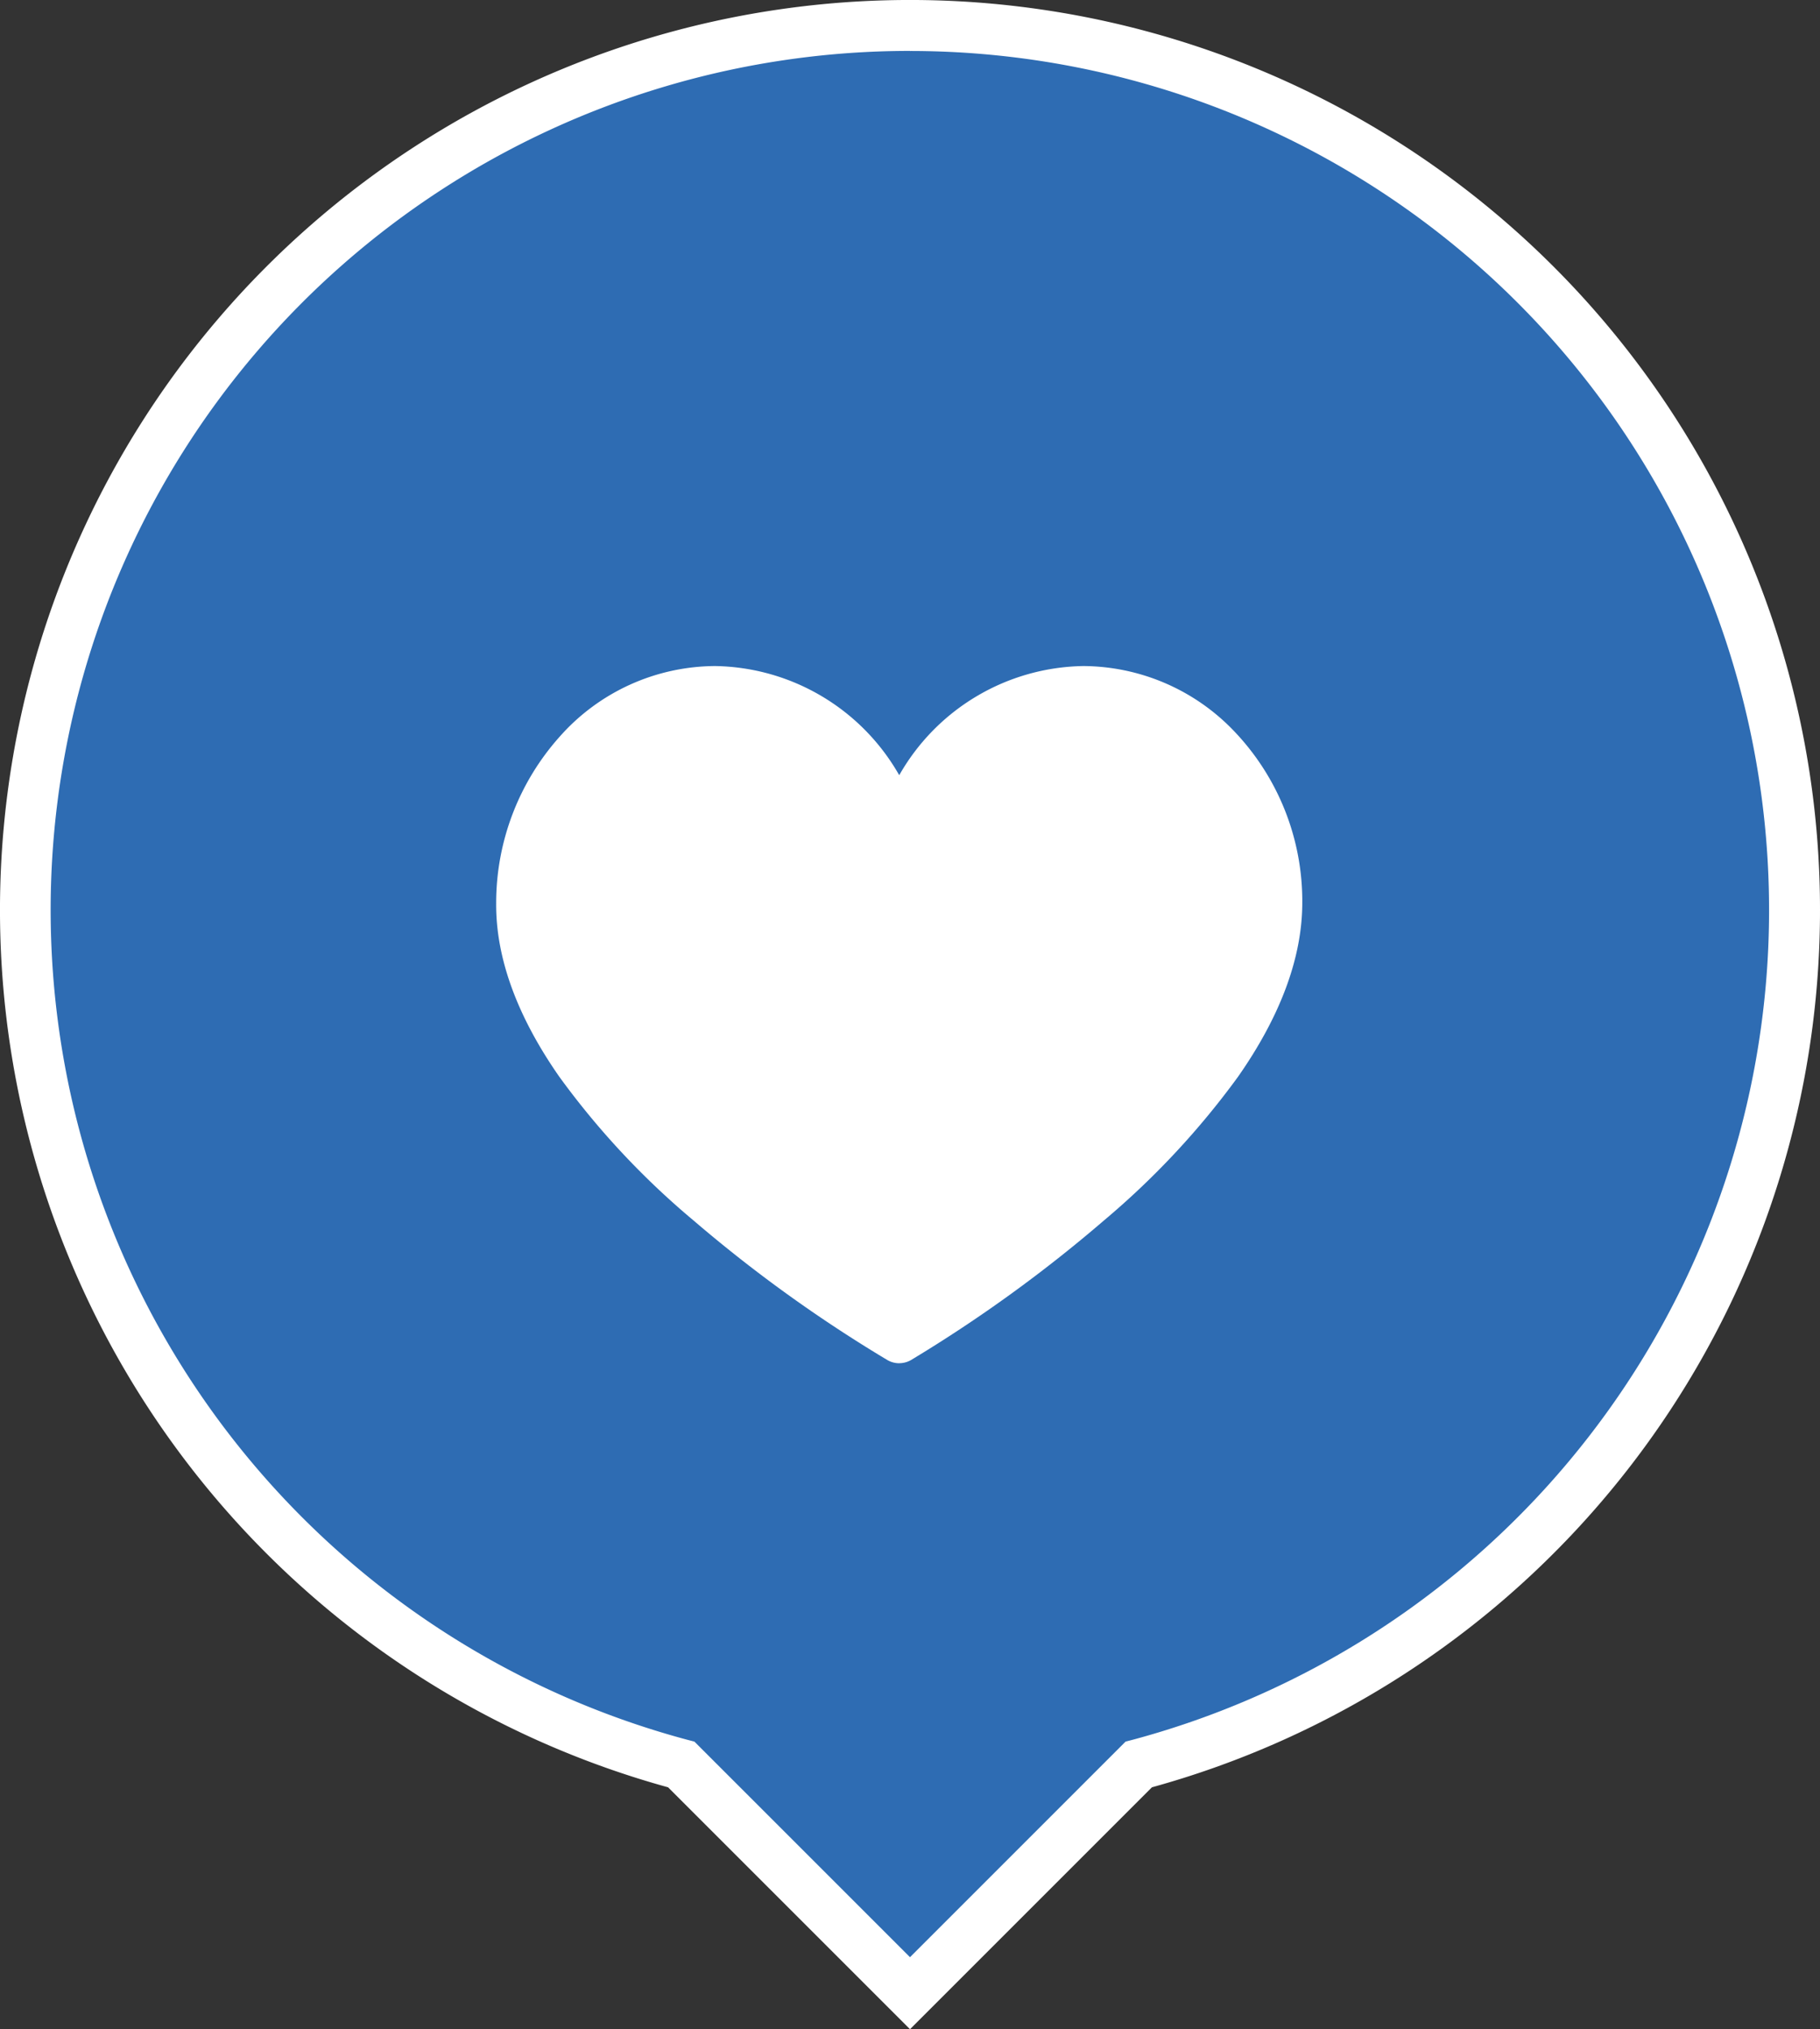<svg xmlns="http://www.w3.org/2000/svg" xmlns:xlink="http://www.w3.org/1999/xlink" width="106.375" height="118.604" viewBox="0 0 106.375 118.604">
  <rect x="0" y="0" width="106.375" height="118.604" fill="#333333" stroke="none"/>
  <defs>
    <clipPath id="clip-path">
      <rect id="Rectangle_8" data-name="Rectangle 8" width="106.375" height="118.604" fill="none"/>
    </clipPath>
  </defs>
  <g id="Group_35" data-name="Group 35" transform="translate(-200 -1694.32)">
    <g id="Group_30" data-name="Group 30" transform="translate(200 1694.32)">
      <g id="Group_26" data-name="Group 26" clip-path="url(#clip-path)">
        <path id="Path_5" data-name="Path 5" d="M105.394,53.7A51.7,51.7,0,1,0,40.33,103.64L53.7,117.007,67.063,103.64A51.712,51.712,0,0,0,105.394,53.7" transform="translate(-0.51 -0.51)" fill="#2e6cb3"/>
        <path id="Path_6" data-name="Path 6" d="M53.188,118.6l-14.14-14.139a53.188,53.188,0,1,1,28.279,0Zm0-115.624A50.209,50.209,0,0,0,40.2,101.69l.387.1,12.6,12.6,12.6-12.6.387-.1A50.209,50.209,0,0,0,53.188,2.98" fill="#fff"/>
      </g>
    </g>
    <path id="heart_4_" data-name="heart (4)" d="M23.558,75.342a1.379,1.379,0,0,1-.69-.185A82.427,82.427,0,0,1,11.538,67,46.735,46.735,0,0,1,3.68,58.583C1.218,55.049-.019,51.65,0,48.48A14.587,14.587,0,0,1,3.722,38.71a12.2,12.2,0,0,1,9.08-4.116,12.6,12.6,0,0,1,10.756,6.38,12.6,12.6,0,0,1,10.756-6.38,12.266,12.266,0,0,1,8.729,3.714A14.38,14.38,0,0,1,47.115,48.5c-.02,3.165-1.281,6.559-3.748,10.088A47.339,47.339,0,0,1,35.52,67a82.711,82.711,0,0,1-11.268,8.152,1.381,1.381,0,0,1-.694.187Z" transform="translate(229 1698.654)" fill="#fff"/>
  </g>
</svg>
